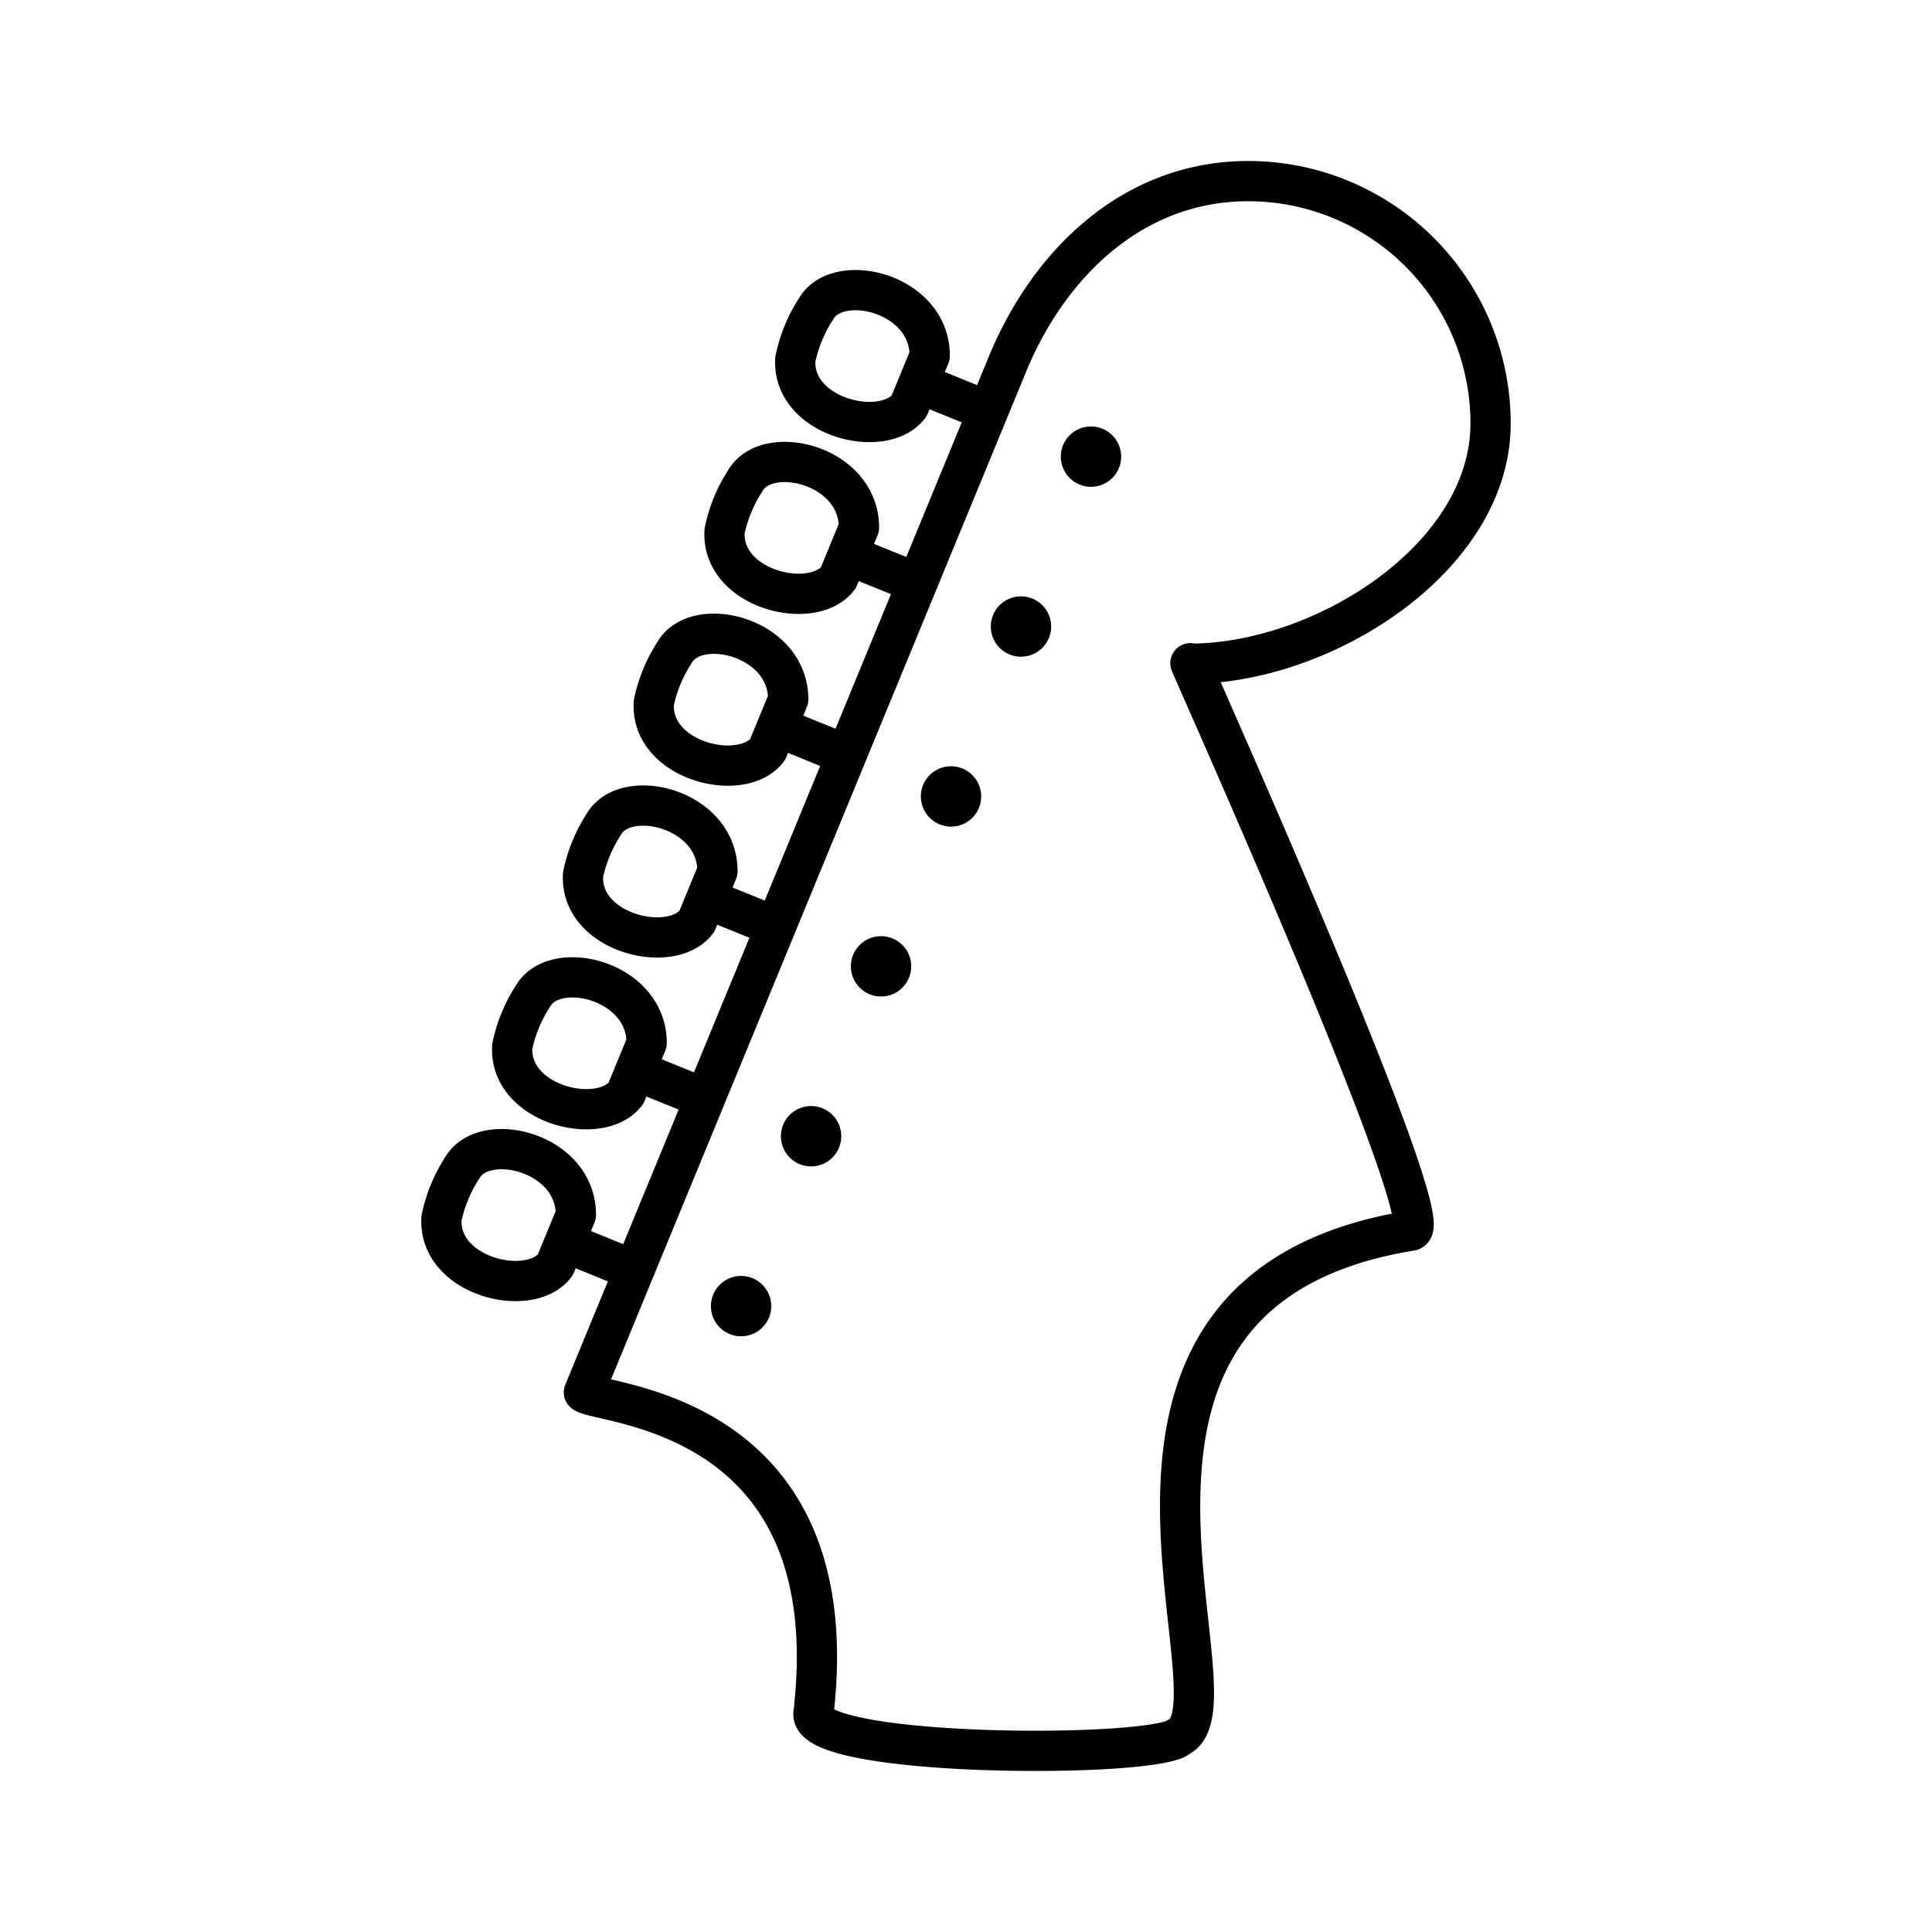 <?xml version="1.0" encoding="utf-8"?><!-- Uploaded to: SVG Repo, www.svgrepo.com, Generator: SVG Repo Mixer Tools -->
<svg width="800px" height="800px" viewBox="0 0 48 48" xmlns="http://www.w3.org/2000/svg"><defs><style>.a{fill:none;stroke:#000000;stroke-linecap:round;stroke-linejoin:round;}.b{fill:#000000;}</style></defs><path class="a" d="M30.949,4.5c-2.849.03-4.942,2.095-5.964,4.657h0L14.507,34.593c.4.323,6.583.414,5.704,7.974-.129,1.111,8.52,1.126,9.08.582,1.697-.849-3.532-11.065,5.763-12.573.793-.129-5.717-14.59-5.471-14.086h0c3.319-.011,7.45-2.647,7.45-5.966v-.08A6.024,6.024,0,0,0,30.949,4.5Z"/><path class="a" d="M24.345,10.136,22.82,9.518l.279-.678c0-1.569-2.287-2.111-2.825-1.164A3.647,3.647,0,0,0,19.76,8.925c-.089,1.447,2.182,2.008,2.825,1.164l.235-.571Zm-1.758,4.269-1.525-.618.279-.678c0-1.569-2.287-2.111-2.825-1.164a3.644,3.644,0,0,0-.514,1.249c-.089,1.447,2.181,2.008,2.825,1.164l.235-.571Zm-1.758,4.268-1.525-.618.279-.678c0-1.569-2.287-2.111-2.825-1.164a3.645,3.645,0,0,0-.514,1.249c-.089,1.447,2.181,2.008,2.825,1.164l.235-.571Zm-1.758,4.269-1.525-.618.279-.678c0-1.569-2.287-2.111-2.825-1.164a3.646,3.646,0,0,0-.514,1.249c-.089,1.447,2.182,2.008,2.825,1.164l.235-.571ZM17.312,27.21l-1.525-.618.279-.678c0-1.569-2.287-2.111-2.825-1.164a3.645,3.645,0,0,0-.514,1.249c-.089,1.447,2.181,2.008,2.825,1.164l.235-.571Zm-1.758,4.269L14.029,30.86l.279-.678c0-1.569-2.287-2.111-2.825-1.164a3.644,3.644,0,0,0-.514,1.249c-.089,1.447,2.181,2.008,2.825,1.164l.235-.571Z"/><circle class="b" cx="27.105" cy="11.345" r="0.75"/><circle class="b" cx="25.366" cy="15.566" r="0.75"/><circle class="b" cx="23.628" cy="19.787" r="0.75"/><circle class="b" cx="21.889" cy="24.008" r="0.75"/><circle class="b" cx="20.151" cy="28.229" r="0.75"/><circle class="b" cx="18.412" cy="32.45" r="0.75"/></svg>